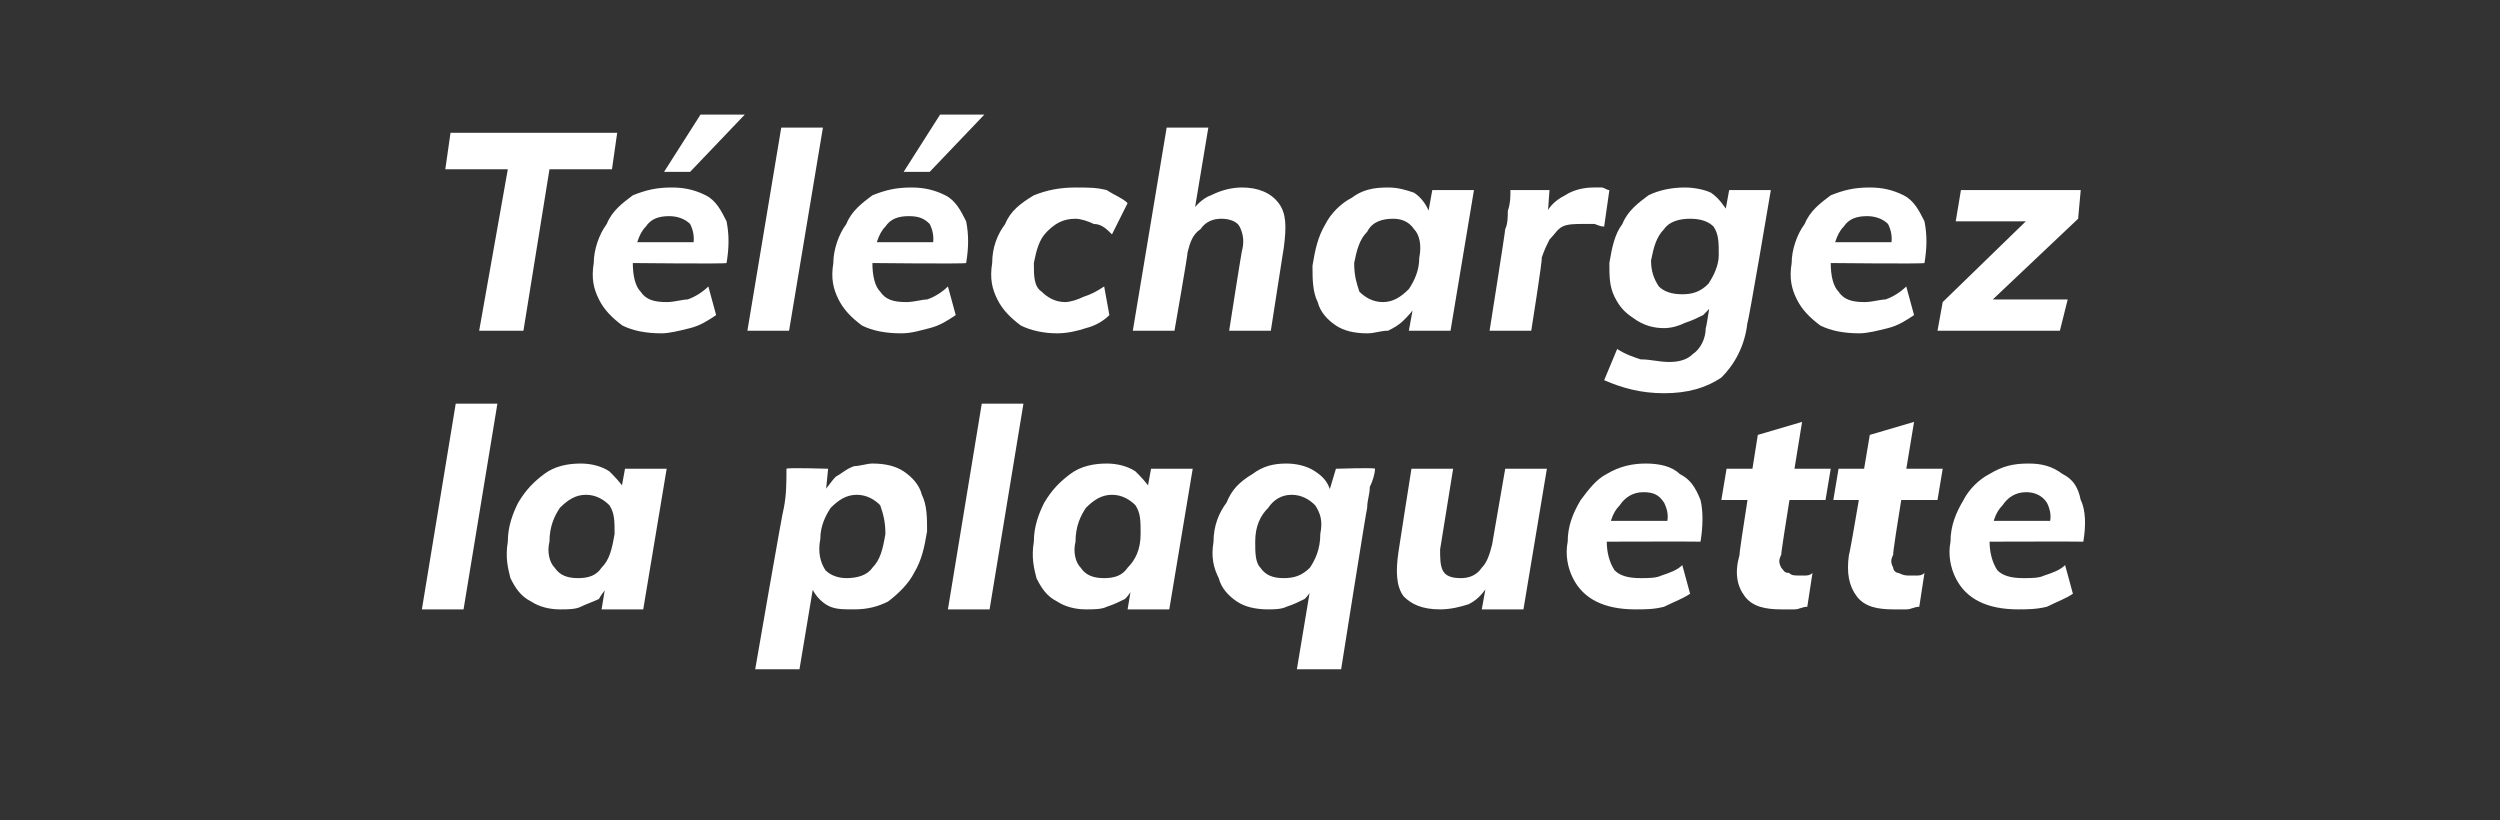 <?xml version="1.0" standalone="no"?><!DOCTYPE svg PUBLIC "-//W3C//DTD SVG 1.1//EN" "http://www.w3.org/Graphics/SVG/1.1/DTD/svg11.dtd"><svg xmlns="http://www.w3.org/2000/svg" version="1.1" width="96px" height="31.5px" viewBox="0 -2 96 31.5" style="top:-2px"><rect x="0" y="-2" width="96" height="31.5" fill="#333333" stroke="none"/><desc>T l chargez la plaquette</desc><defs/><g id="Polygon55415"><path d="m16.2 21.4l1.3-7.9l1.6 0l-1.3 7.9l-1.6 0zm5.3 0c-.4 0-.8-.1-1.1-.3c-.4-.2-.6-.5-.8-.9c-.1-.4-.2-.8-.1-1.4c0-.6.2-1.1.4-1.5c.3-.5.6-.8 1-1.1c.4-.3.9-.4 1.4-.4c.4 0 .8.1 1.1.3c.2.2.4.4.6.7c-.02.03-.2.3-.2.3l.2-1.1l1.6 0l-.9 5.4l-1.6 0l.2-1.2c0 0 .12.2.1.2c-.1.2-.3.4-.4.6c-.2.1-.5.2-.7.3c-.2.1-.5.1-.8.1zm.7-1.2c.4 0 .7-.1.9-.4c.3-.3.4-.7.5-1.3c0-.5 0-.8-.2-1.1c-.2-.2-.5-.4-.9-.4c-.4 0-.7.2-1 .5c-.2.3-.4.7-.4 1.3c-.1.4 0 .8.2 1c.2.3.5.4.9.4zm6.8 3.5c0 0 1.07-6.2 1.1-6.2c.1-.5.1-1 .1-1.5c.04-.05 1.6 0 1.6 0l-.1 1c0 0-.06-.13-.1-.1c.2-.2.3-.4.5-.6c.2-.1.4-.3.7-.4c.2 0 .5-.1.7-.1c.5 0 .9.1 1.2.3c.3.2.6.5.7.9c.2.4.2.9.2 1.4c-.1.6-.2 1.1-.5 1.6c-.2.4-.6.8-1 1.1c-.4.2-.8.3-1.3.3c-.5 0-.8 0-1.1-.2c-.3-.2-.5-.5-.6-.8c-.01.03.2-.3.2-.3l-.6 3.6l-1.7 0zm3.5-3.5c.4 0 .8-.1 1-.4c.3-.3.4-.7.5-1.3c0-.5-.1-.8-.2-1.1c-.2-.2-.5-.4-.9-.4c-.4 0-.7.2-1 .5c-.2.3-.4.7-.4 1.2c-.1.5 0 .9.2 1.2c.2.2.5.3.8.3zm3.9 1.2l1.3-7.9l1.6 0l-1.3 7.9l-1.6 0zm5.3 0c-.4 0-.8-.1-1.1-.3c-.4-.2-.6-.5-.8-.9c-.1-.4-.2-.8-.1-1.4c0-.6.2-1.1.4-1.5c.3-.5.6-.8 1-1.1c.4-.3.9-.4 1.4-.4c.4 0 .8.1 1.1.3c.2.2.4.4.6.7c-.02.03-.2.3-.2.3l.2-1.1l1.6 0l-.9 5.4l-1.6 0l.2-1.2c0 0 .12.2.1.2c-.1.2-.2.4-.4.6c-.2.1-.4.2-.7.3c-.2.1-.5.1-.8.1zm.7-1.2c.4 0 .7-.1.9-.4c.3-.3.5-.7.5-1.3c0-.5 0-.8-.2-1.1c-.2-.2-.5-.4-.9-.4c-.4 0-.7.2-1 .5c-.2.3-.4.7-.4 1.3c-.1.4 0 .8.2 1c.2.3.5.4.9.4zm7.4 3.5l.6-3.6c0 0 .15.3.1.3c-.1.2-.2.4-.4.6c-.2.1-.4.2-.7.3c-.2.1-.5.1-.7.1c-.5 0-.9-.1-1.2-.3c-.3-.2-.6-.5-.7-.9c-.2-.4-.3-.8-.2-1.4c0-.6.2-1.1.5-1.5c.2-.5.5-.8 1-1.1c.4-.3.8-.4 1.3-.4c.4 0 .8.1 1.1.3c.3.2.5.4.6.8c.02-.03-.1.1-.1.1l.3-1c0 0 1.53-.05 1.5 0c0 .2-.1.5-.2.7c0 .3-.1.5-.1.8c-.02 0-1 6.2-1 6.2l-1.7 0zm-.5-3.5c.4 0 .7-.1 1-.4c.2-.3.4-.7.4-1.3c.1-.5 0-.8-.2-1.1c-.2-.2-.5-.4-.9-.4c-.4 0-.7.2-.9.5c-.3.3-.5.7-.5 1.3c0 .4 0 .8.2 1c.2.3.5.4.9.4zm6 1.2c-.7 0-1.1-.2-1.4-.5c-.3-.4-.3-1-.2-1.7c0-.04.5-3.2.5-3.2l1.6 0c0 0-.49 3.06-.5 3.1c0 .3 0 .6.1.8c.1.2.3.3.7.3c.3 0 .6-.1.8-.4c.2-.2.3-.5.4-.9c-.01.04.5-2.9.5-2.9l1.6 0l-.9 5.4l-1.6 0l.2-1.1c0 0 .15.1.1.1c-.2.3-.4.6-.8.8c-.3.1-.7.2-1.1.2zm9.6-.6c-.3.2-.6.3-1 .5c-.4.1-.7.1-1.1.1c-.6 0-1.1-.1-1.5-.3c-.4-.2-.7-.5-.9-.9c-.2-.4-.3-.9-.2-1.4c0-.6.2-1.1.5-1.6c.3-.4.6-.8 1-1c.5-.3 1-.4 1.5-.4c.5 0 1 .1 1.3.4c.4.2.6.5.8 1c.1.4.1 1 0 1.6c-.03-.01-3.7 0-3.7 0l.1-.8l2.8 0c0 0-.49.15-.5.1c.1-.3 0-.6-.1-.8c-.2-.3-.4-.4-.8-.4c-.4 0-.7.2-.9.5c-.3.3-.4.7-.5 1.4c0 .4.1.8.3 1.1c.2.2.5.3 1 .3c.3 0 .6 0 .8-.1c.3-.1.6-.2.8-.4c0 0 .3 1.1.3 1.1zm1.2-3.6l.2-1.2l4 0l-.2 1.2l-4 0zm3.5 2.8c0 0-.2 1.3-.2 1.3c-.2 0-.3.1-.5.1c-.1 0-.3 0-.5 0c-.6 0-1.1-.1-1.4-.5c-.3-.4-.4-.9-.2-1.6c-.04-.01.7-4.6.7-4.6l1.7-.5c0 0-.83 5.06-.8 5.1c-.1.2-.1.3 0 .5c.1.1.1.2.3.2c.1.1.2.1.4.1c0 0 .1 0 .2 0c.1 0 .2 0 .3-.1zm.8-2.8l.2-1.2l4 0l-.2 1.2l-4 0zm3.5 2.8c0 0-.2 1.3-.2 1.3c-.2 0-.3.1-.5.1c-.1 0-.3 0-.5 0c-.6 0-1.1-.1-1.4-.5c-.3-.4-.4-.9-.3-1.6c.04-.01.8-4.6.8-4.6l1.7-.5c0 0-.85 5.06-.8 5.1c-.1.2-.1.3 0 .5c0 .1.1.2.2.2c.2.1.3.1.4.1c.1 0 .2 0 .3 0c.1 0 .2 0 .3-.1zm5.7.8c-.3.2-.6.3-1 .5c-.4.1-.8.1-1.1.1c-.6 0-1.1-.1-1.5-.3c-.4-.2-.7-.5-.9-.9c-.2-.4-.3-.9-.2-1.4c0-.6.2-1.1.5-1.6c.2-.4.6-.8 1-1c.5-.3.9-.4 1.5-.4c.5 0 .9.1 1.3.4c.4.2.6.5.7 1c.2.4.2 1 .1 1.6c-.04-.01-3.7 0-3.7 0l.1-.8l2.7 0c0 0-.4.15-.4.1c.1-.3 0-.6-.1-.8c-.2-.3-.5-.4-.8-.4c-.4 0-.7.2-.9.5c-.3.3-.4.7-.5 1.4c0 .4.1.8.3 1.1c.2.2.5.3 1 .3c.3 0 .6 0 .8-.1c.3-.1.6-.2.8-.4c0 0 .3 1.1.3 1.1z" stroke="none" fill="#fff"/></g><g id="Polygon55414"><path d="m18.4 10.7l1.1-6.2l-2.4 0l.2-1.4l6.4 0l-.2 1.4l-2.4 0l-1 6.2l-1.7 0zm9.1-.6c-.3.2-.6.4-1 .5c-.4.1-.8.2-1.1.2c-.6 0-1.1-.1-1.5-.3c-.4-.3-.7-.6-.9-1c-.2-.4-.3-.8-.2-1.4c0-.5.2-1.1.5-1.5c.2-.5.6-.8 1-1.1c.5-.2.9-.3 1.5-.3c.5 0 .9.1 1.3.3c.4.2.6.6.8 1c.1.5.1 1 0 1.6c-.04.04-3.7 0-3.7 0l.1-.8l2.7 0c0 0-.4.2-.4.2c.1-.4 0-.7-.1-.9c-.2-.2-.5-.3-.8-.3c-.4 0-.7.1-.9.4c-.3.3-.4.8-.5 1.4c0 .5.1.9.3 1.1c.2.3.5.4 1 .4c.3 0 .6-.1.8-.1c.3-.1.6-.3.8-.5c0 0 .3 1.1.3 1.1zm-1-5.5l-1 0l1.4-2.2l1.7 0l-2.1 2.2zm2.2 6.1l1.3-7.8l1.6 0l-1.3 7.8l-1.6 0zm8-.6c-.3.2-.6.4-1 .5c-.4.1-.7.2-1.1.2c-.6 0-1.1-.1-1.5-.3c-.4-.3-.7-.6-.9-1c-.2-.4-.3-.8-.2-1.4c0-.5.2-1.1.5-1.5c.2-.5.6-.8 1-1.1c.5-.2.9-.3 1.5-.3c.5 0 .9.1 1.3.3c.4.2.6.6.8 1c.1.5.1 1 0 1.6c-.04.04-3.7 0-3.7 0l.1-.8l2.7 0c0 0-.39.2-.4.2c.1-.4 0-.7-.1-.9c-.2-.2-.4-.3-.8-.3c-.4 0-.7.1-.9.4c-.3.3-.4.8-.5 1.4c0 .5.1.9.3 1.1c.2.3.5.4 1 .4c.3 0 .6-.1.8-.1c.3-.1.6-.3.8-.5c0 0 .3 1.1.3 1.1zm-1-5.5l-1 0l1.4-2.2l1.7 0l-2.1 2.2zm4.9 6.2c-.5 0-1-.1-1.4-.3c-.4-.3-.7-.6-.9-1c-.2-.4-.3-.8-.2-1.4c0-.6.2-1.1.5-1.5c.2-.5.6-.8 1.1-1.1c.5-.2 1-.3 1.6-.3c.5 0 .8 0 1.2.1c.3.2.6.3.8.5c0 0-.6 1.2-.6 1.2c-.2-.2-.4-.4-.7-.4c-.2-.1-.5-.2-.7-.2c-.5 0-.8.2-1.1.5c-.3.3-.4.7-.5 1.2c0 .5 0 .9.3 1.1c.2.2.5.4.9.4c.2 0 .5-.1.7-.2c.3-.1.5-.2.8-.4c0 0 .2 1.1.2 1.1c-.2.2-.5.4-.9.5c-.3.1-.7.2-1.1.2zm2.9-.1l1.3-7.8l1.6 0l-.6 3.6c0 0-.1-.28-.1-.3c.2-.3.5-.6.8-.7c.4-.2.8-.3 1.2-.3c.6 0 1.1.2 1.4.6c.3.4.3.9.2 1.7c0-.02-.5 3.2-.5 3.2l-1.6 0c0 0 .49-3.15.5-3.1c.1-.4 0-.7-.1-.9c-.1-.2-.4-.3-.7-.3c-.3 0-.6.1-.8.4c-.3.2-.4.5-.5.9c.03-.02-.5 3-.5 3l-1.6 0zm9 .1c-.5 0-.9-.1-1.2-.3c-.3-.2-.6-.5-.7-.9c-.2-.4-.2-.9-.2-1.4c.1-.6.2-1.1.5-1.6c.2-.4.6-.8 1-1c.4-.3.8-.4 1.4-.4c.4 0 .7.1 1 .2c.3.2.5.5.6.8c.02-.02-.1.2-.1.2l.2-1.1l1.6 0l-.9 5.4l-1.6 0l.2-1.1c0 0 .07.15.1.1c-.2.3-.3.4-.5.6c-.2.2-.4.3-.6.4c-.3 0-.5.1-.8.1zm.6-1.2c.4 0 .7-.2 1-.5c.2-.3.4-.7.4-1.2c.1-.5 0-.9-.2-1.1c-.2-.3-.5-.4-.8-.4c-.4 0-.8.1-1 .5c-.3.3-.4.7-.5 1.2c0 .5.1.8.2 1.1c.2.2.5.4.9.4zm4.1 1.1c0 0 .61-3.85.6-3.9c.1-.2.1-.5.1-.7c.1-.3.1-.5.1-.8c-.02 0 1.5 0 1.5 0l-.1 1.4c0 0-.1-.28-.1-.3c.1-.4.4-.7.8-.9c.3-.2.7-.3 1.1-.3c.1 0 .2 0 .3 0c.1 0 .2.1.3.1c0 0-.2 1.4-.2 1.4c-.2 0-.3-.1-.4-.1c-.2 0-.3 0-.4 0c-.3 0-.6 0-.8.1c-.2.1-.3.3-.5.5c-.1.2-.2.4-.3.7c.05-.02-.4 2.8-.4 2.8l-1.6 0zm4.9.7c.3.2.6.3.9.4c.4 0 .7.1 1.1.1c.4 0 .7-.1.9-.3c.3-.2.5-.6.5-1c.03-.02.2-1.2.2-1.2c0 0 .19.11.2.1c-.1.2-.3.4-.5.6c-.2.1-.4.2-.7.3c-.2.1-.5.2-.8.2c-.4 0-.8-.1-1.2-.4c-.3-.2-.5-.4-.7-.8c-.2-.4-.2-.8-.2-1.3c.1-.6.2-1.1.5-1.5c.2-.5.6-.8 1-1.1c.4-.2.9-.3 1.4-.3c.4 0 .8.1 1 .2c.3.2.5.5.7.8c-.03-.02-.2.2-.2.2l.2-1.1l1.6 0c0 0-.86 5.1-.9 5.1c-.1.9-.5 1.6-1 2.1c-.6.4-1.3.6-2.2.6c-.9 0-1.6-.2-2.3-.5c0 0 .5-1.2.5-1.2zm2.5-2.1c.4 0 .7-.1 1-.4c.2-.3.4-.7.4-1.1c0-.5 0-.8-.2-1.1c-.2-.2-.5-.3-.9-.3c-.4 0-.8.1-1 .4c-.3.3-.4.7-.5 1.2c0 .4.1.7.3 1c.2.2.5.3.9.3zm8.9.8c-.3.2-.6.4-1 .5c-.4.1-.8.2-1.1.2c-.6 0-1.1-.1-1.5-.3c-.4-.3-.7-.6-.9-1c-.2-.4-.3-.8-.2-1.4c0-.5.2-1.1.5-1.5c.2-.5.6-.8 1-1.1c.5-.2.9-.3 1.5-.3c.5 0 .9.1 1.3.3c.4.2.6.6.8 1c.1.5.1 1 0 1.6c-.04.04-3.7 0-3.7 0l.1-.8l2.7 0c0 0-.4.2-.4.2c.1-.4 0-.7-.1-.9c-.2-.2-.5-.3-.8-.3c-.4 0-.7.1-.9.4c-.3.3-.4.8-.5 1.4c0 .5.1.9.3 1.1c.2.3.5.4 1 .4c.3 0 .6-.1.8-.1c.3-.1.6-.3.8-.5c0 0 .3 1.1.3 1.1zm.9.6l.2-1.1l3.5-3.4l.1.3l-3.1 0l.2-1.2l4.6 0l-.1 1.1l-3.7 3.5l0-.4l3.3 0l-.3 1.2l-4.7 0z" stroke="none" fill="#fff"/></g></svg>